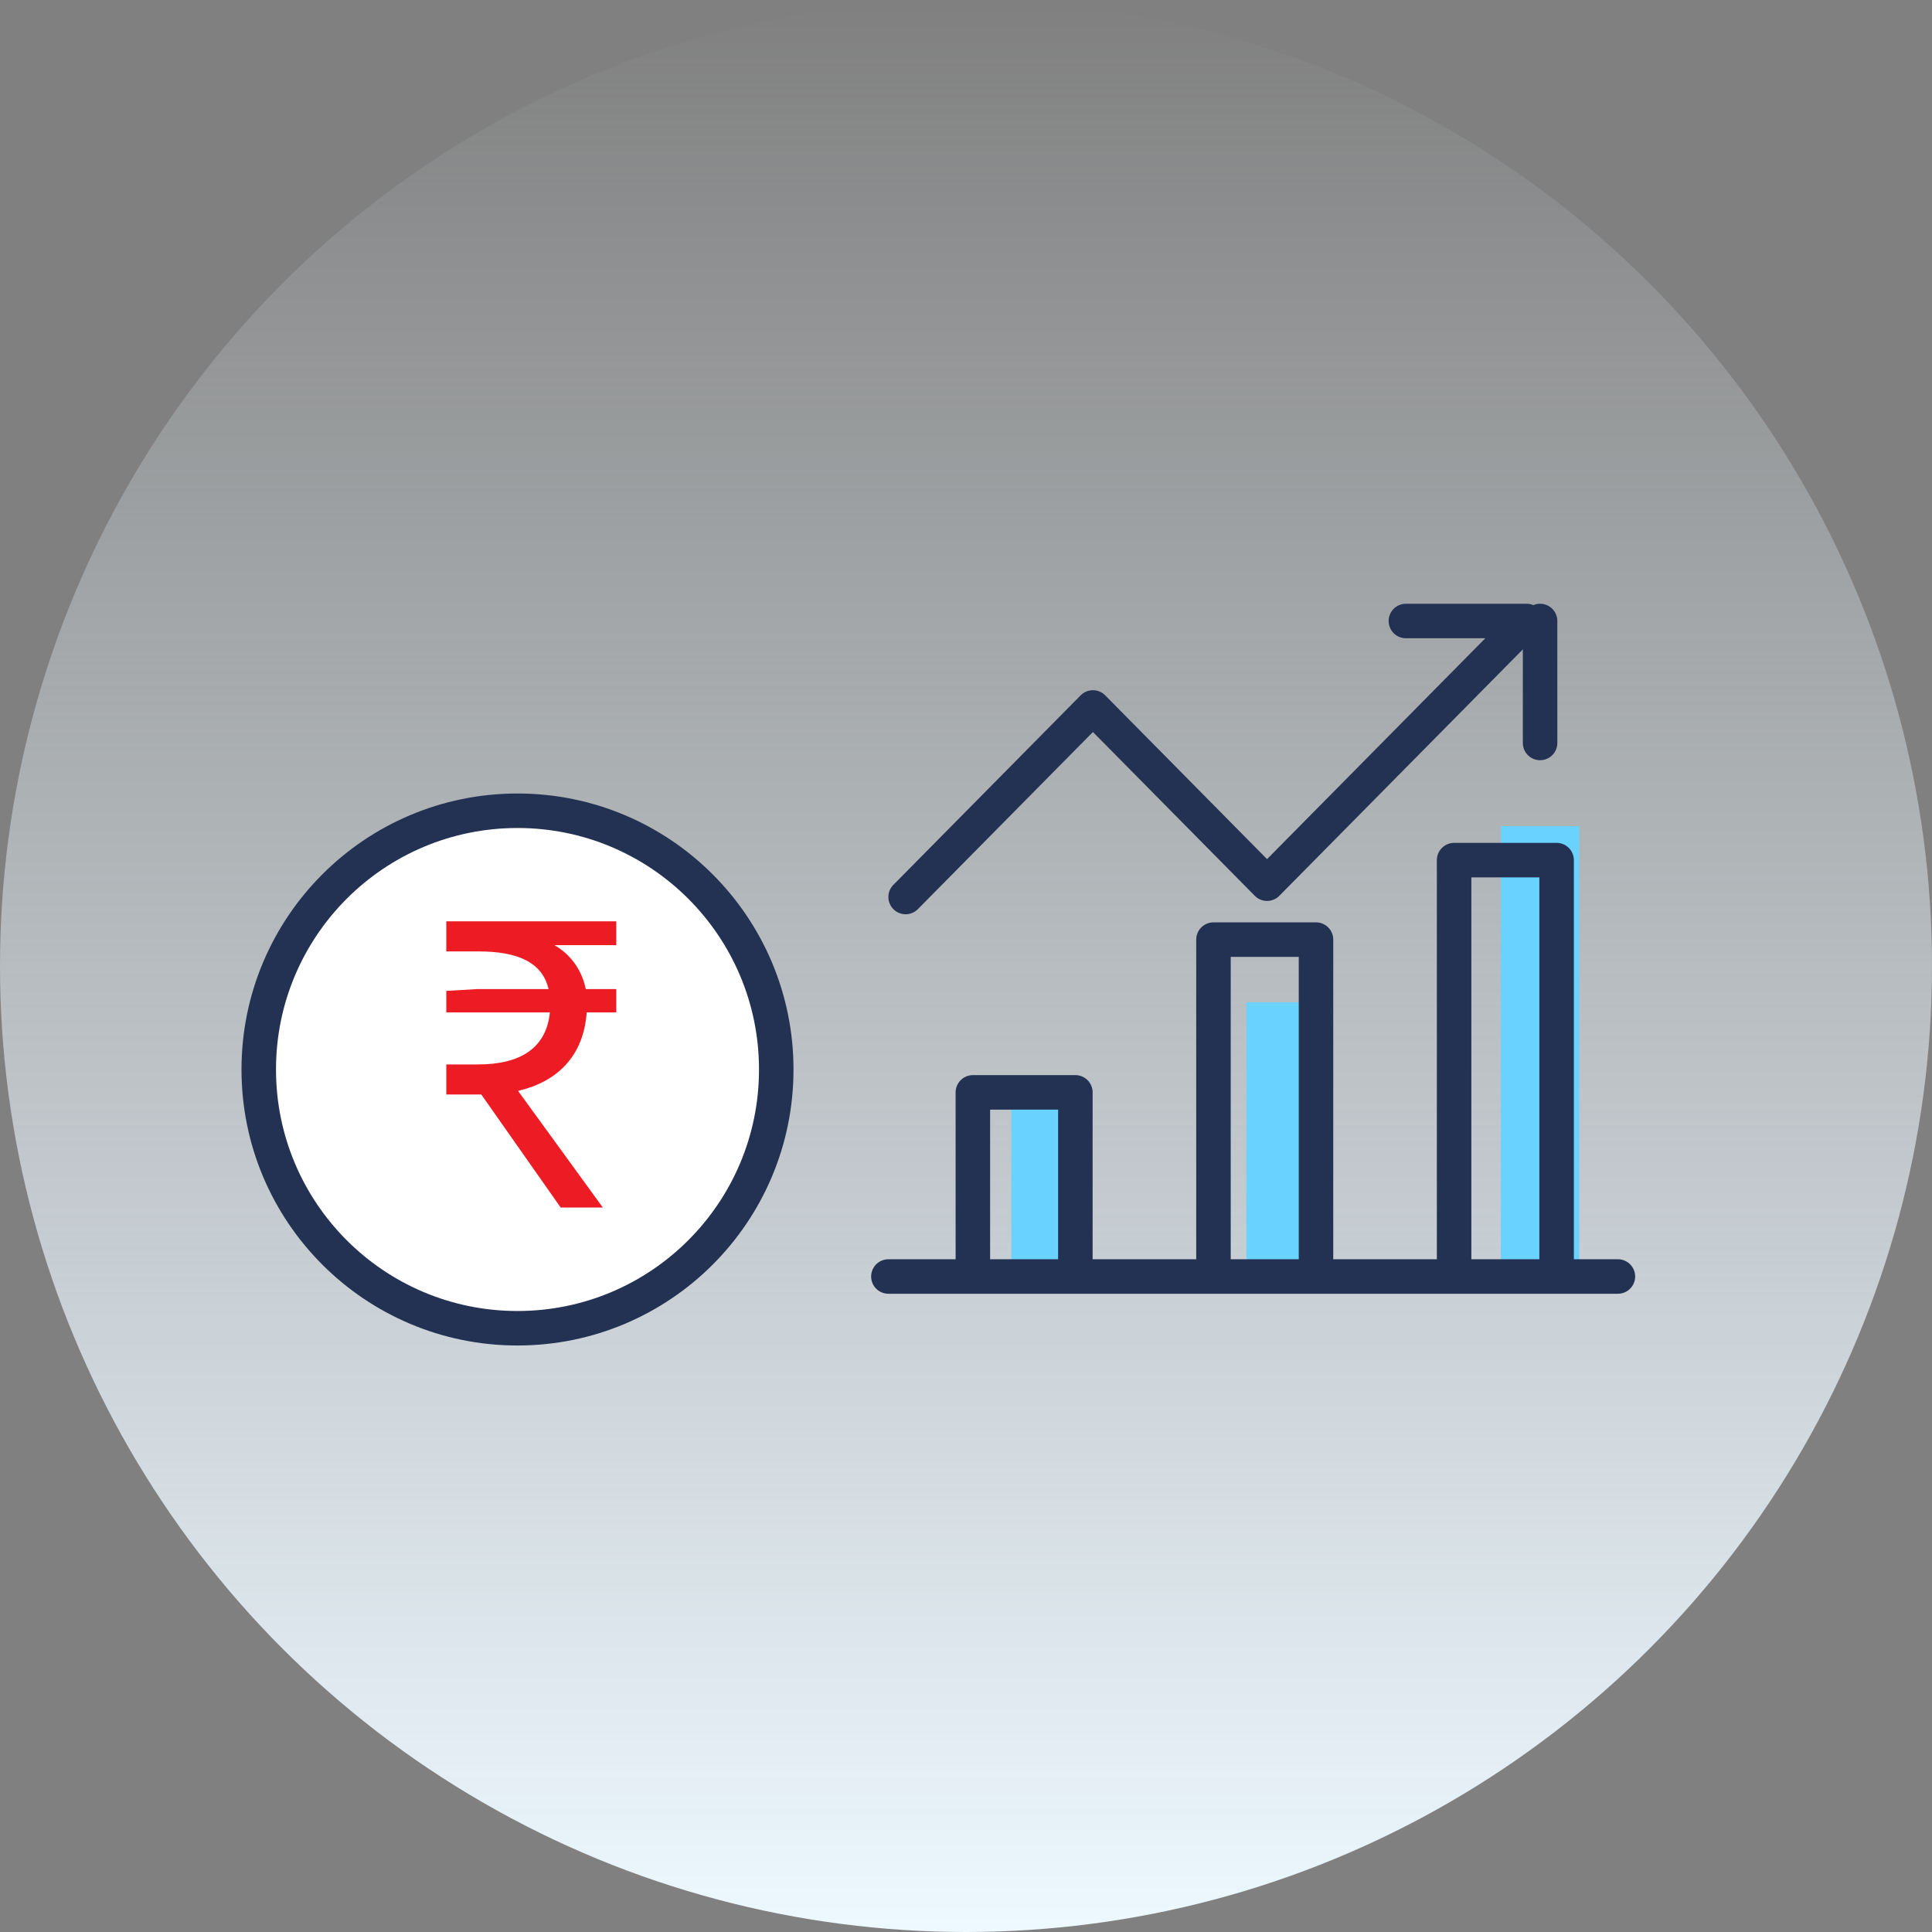 <svg width="56" height="56" viewBox="0 0 56 56" fill="none" xmlns="http://www.w3.org/2000/svg">
<rect x="0" y="0" width="56" height="56" fill="#808080" stroke="none"/>
<ellipse cx="28" cy="28" rx="28" ry="28" transform="rotate(-180 28 28)" fill="url(#paint0_linear)"/>
<path d="M31.585 31.326H29.314V37.002H31.585V31.326Z" fill="#69D2FF"/>
<path d="M38.396 29.053H36.126V36.999H38.396V29.053Z" fill="#69D2FF"/>
<path d="M45.774 23.947H43.504V37.001H45.774V23.947Z" fill="#69D2FF"/>
<path d="M25.75 37H46.896M35.173 36.939V27.235H38.145V36.939M28.199 36.939V31.663H31.17V36.939M42.148 36.939V24.931H45.119V36.939" stroke="#233253" stroke-miterlimit="10" stroke-linecap="round" stroke-linejoin="round"/>
<path d="M26.25 26L31.679 20.506L36.726 25.614L44.25 18H40.75" stroke="#233253" stroke-miterlimit="10" stroke-linecap="round" stroke-linejoin="round"/>
<path d="M44.64 21.535V18" stroke="#233253" stroke-miterlimit="10" stroke-linecap="round" stroke-linejoin="round"/>
<circle cx="15" cy="31" r="7.5" fill="white" stroke="#233253"/>
<path d="M12.936 31.724H13.95L16.251 35H17.473L15.016 31.62C16.134 31.36 16.914 30.632 17.005 29.345H17.863V28.669H16.979C16.862 28.097 16.524 27.655 16.069 27.395H17.863V26.706H12.936V27.577H13.859C15.003 27.577 15.718 27.889 15.9 28.669H13.833L12.936 28.721V29.345H15.939C15.835 30.372 15.094 30.853 13.859 30.853H12.936V31.724Z" fill="#ED1C24"/>
<defs>
<linearGradient id="paint0_linear" x1="28" y1="1.33514e-05" x2="28" y2="56" gradientUnits="userSpaceOnUse">
<stop stop-color="#EDF8FF"/>
<stop offset="1" stop-color="#EDF8FF" stop-opacity="0"/>
</linearGradient>
</defs>
</svg>

